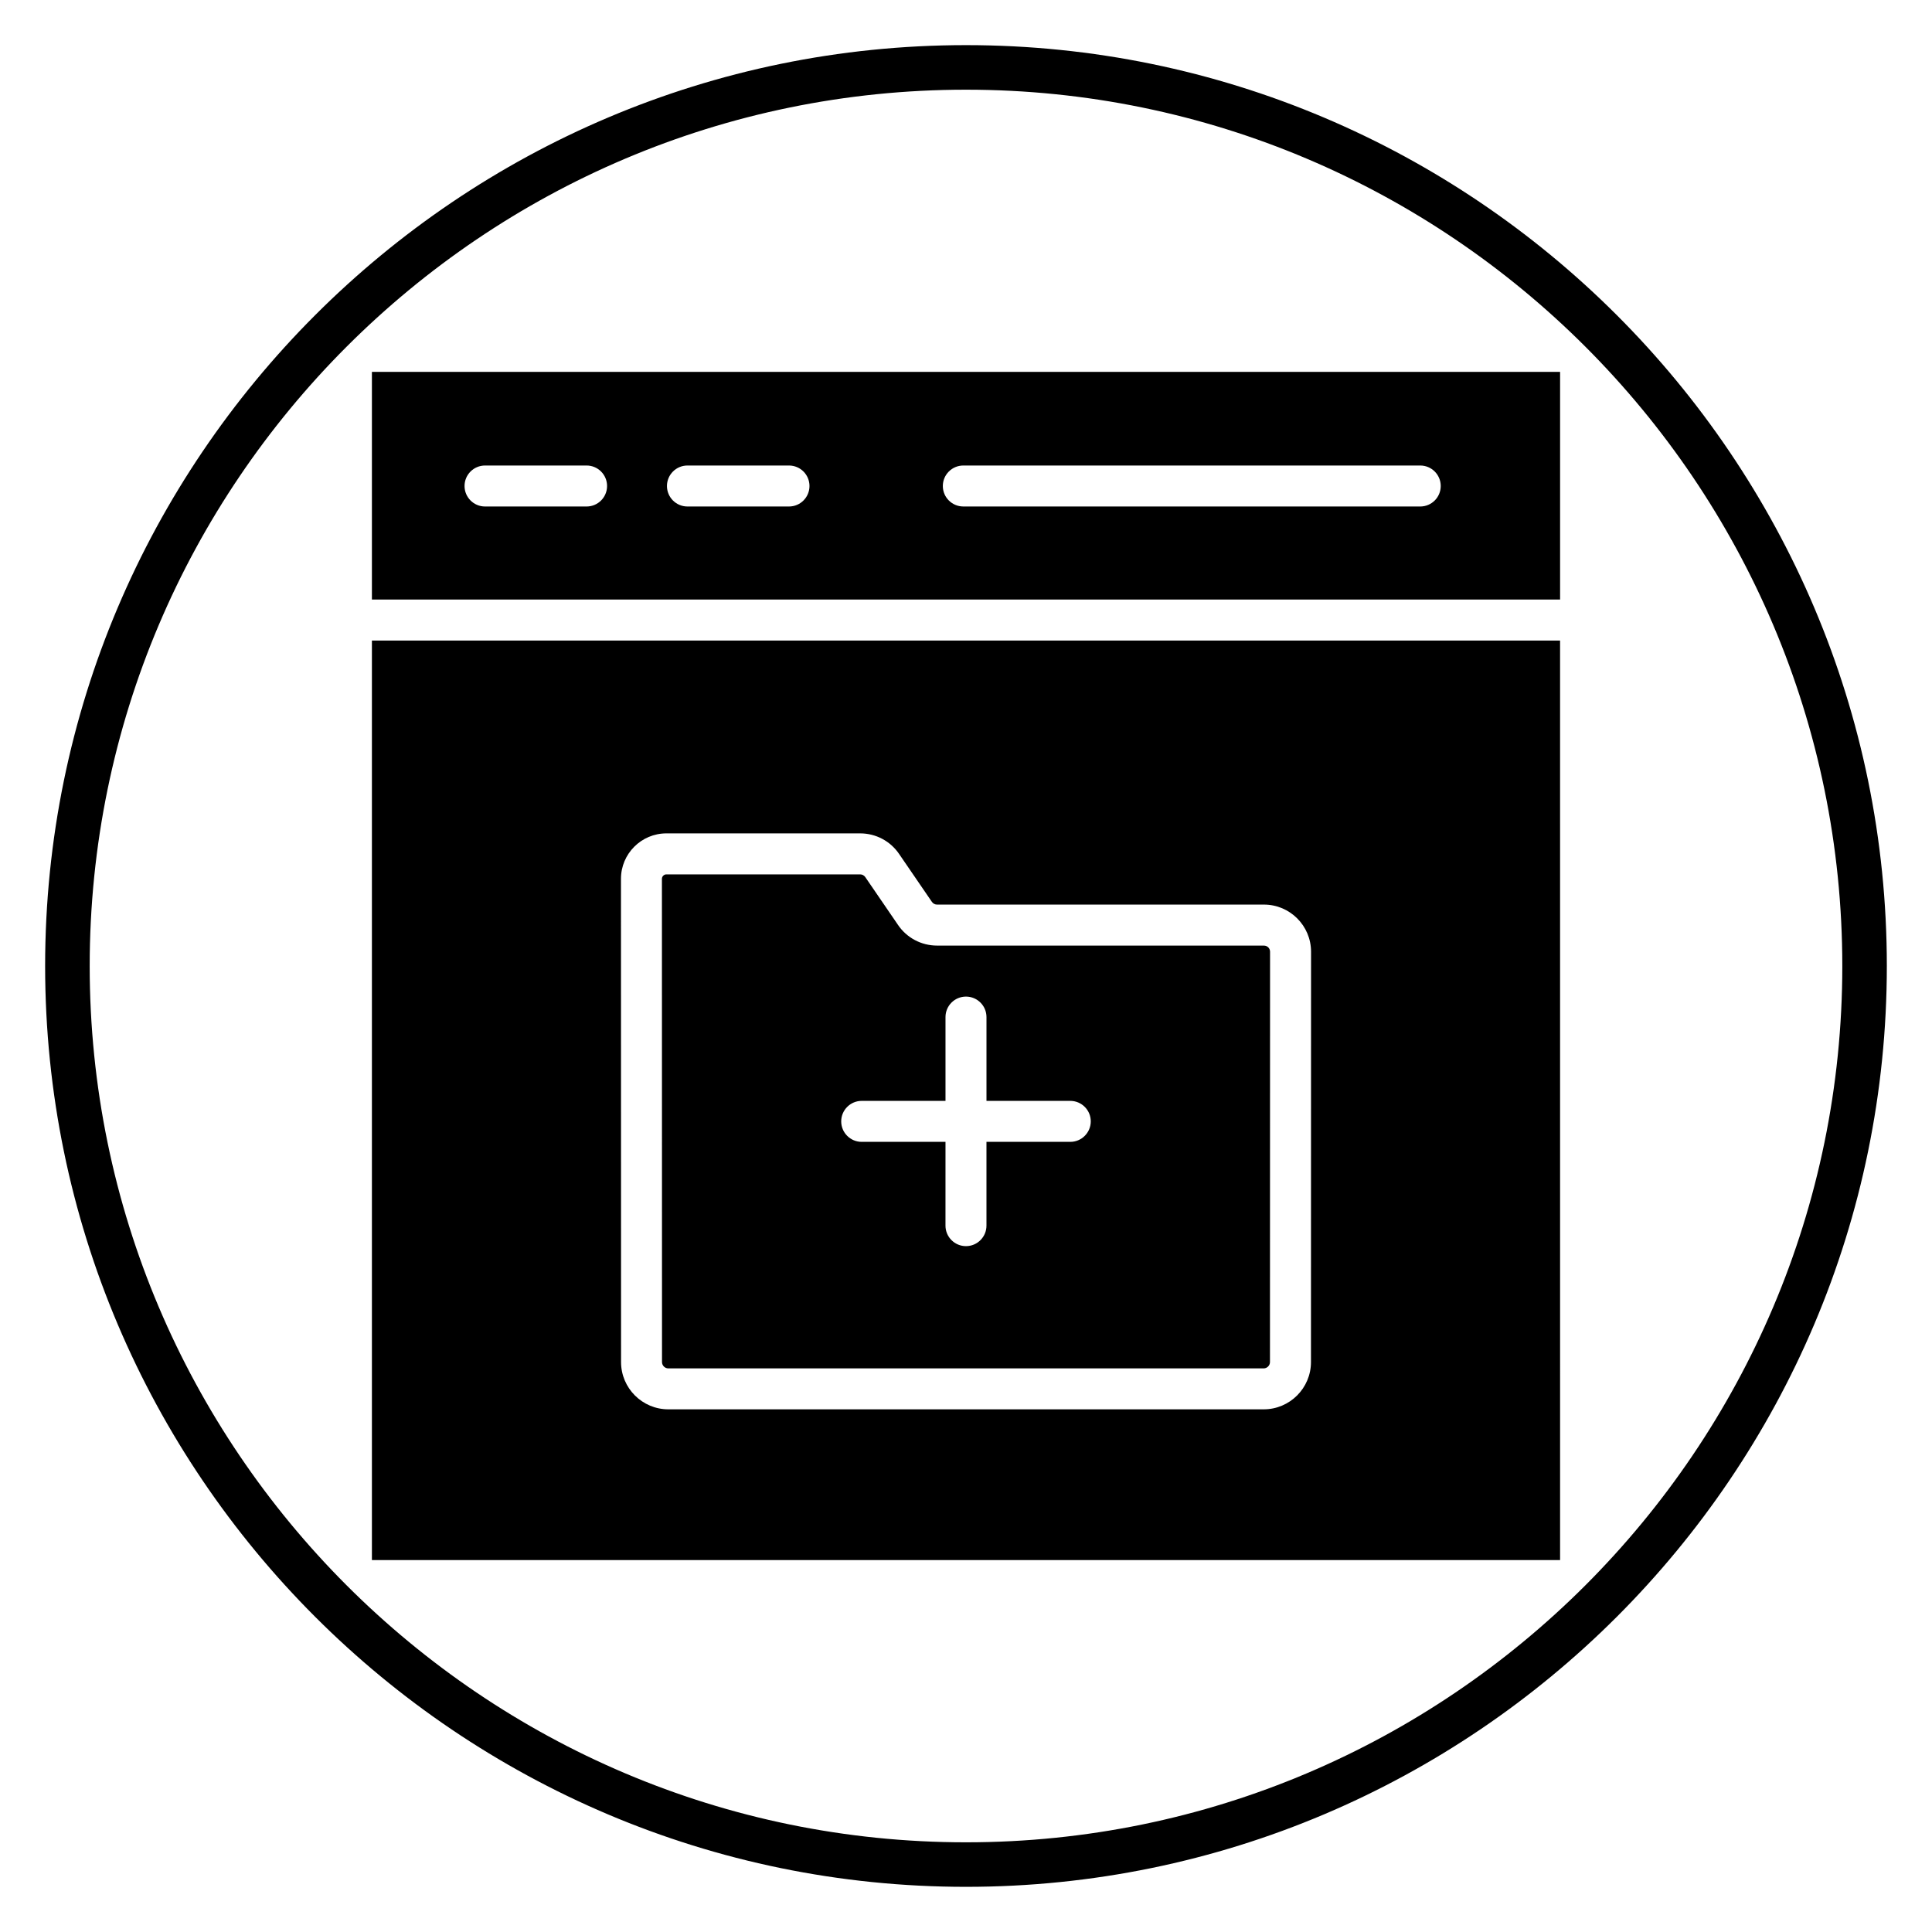 <?xml version="1.0" encoding="UTF-8"?>
<!-- Uploaded to: ICON Repo, www.svgrepo.com, Generator: ICON Repo Mixer Tools -->
<svg fill="#000000" width="800px" height="800px" version="1.1" viewBox="144 144 512 512" xmlns="http://www.w3.org/2000/svg">
 <g>
  <path d="m400 644.03c-134.56 0-244.04-109.47-244.04-244.03 0-134.56 109.47-244.04 244.04-244.04 134.56 0 244.03 109.47 244.03 244.03 0 134.56-109.47 244.04-244.03 244.04zm0-476.26c-128.05 0-232.23 104.18-232.23 232.23s104.18 232.23 232.23 232.23 232.23-104.18 232.23-232.23c-0.004-128.05-104.18-232.23-232.23-232.23z"/>
  <path d="m242.56 313.75v243.69h314.88l-0.004-243.69zm248.86 191.21c0 6.906-5.621 12.527-12.527 12.527h-157.78c-6.906 0-12.527-5.621-12.527-12.527l-0.023-128.07c0-6.637 5.398-12.035 12.035-12.035h51.363c4.156 0 8.023 2.055 10.34 5.496l8.652 12.641c0.316 0.465 0.832 0.734 1.363 0.734h86.641c6.883 0 12.484 5.602 12.484 12.484z"/>
  <path d="m478.95 394.59h-86.637c-4.152 0-8.023-2.055-10.344-5.492l-8.652-12.645c-0.316-0.469-0.828-0.734-1.363-0.734h-51.363c-0.637 0-1.176 0.539-1.176 1.176l0.023 128.07c0 0.91 0.766 1.672 1.668 1.672h157.78c0.906 0 1.668-0.762 1.668-1.672l0.023-108.74c0.004-0.914-0.711-1.629-1.625-1.629zm-51.32 52.016h-22.207v22.203c0 3-2.434 5.43-5.43 5.43s-5.43-2.434-5.43-5.43l0.004-22.203h-22.207c-3 0-5.43-2.434-5.43-5.43s2.434-5.43 5.43-5.43h22.207v-22.207c0-3 2.434-5.43 5.43-5.43s5.43 2.434 5.43 5.43v22.207h22.207c3 0 5.43 2.434 5.43 5.43-0.004 2.996-2.434 5.43-5.434 5.43z"/>
  <path d="m557.44 302.89v-60.336h-314.88v60.336zm-158.15-35.523h121.09c3 0 5.43 2.434 5.43 5.43 0 3-2.434 5.43-5.43 5.43l-121.09-0.004c-3 0-5.43-2.434-5.43-5.43 0.004-2.992 2.43-5.426 5.43-5.426zm-73.109 0h26.91c3 0 5.43 2.434 5.43 5.43 0 3-2.434 5.43-5.43 5.43h-26.91c-3 0-5.43-2.434-5.43-5.43 0-2.996 2.434-5.43 5.43-5.43zm-53.641 0h26.91c3 0 5.43 2.434 5.43 5.43 0 3-2.434 5.43-5.43 5.43h-26.91c-3 0-5.43-2.434-5.43-5.43-0.004-2.996 2.43-5.43 5.43-5.43z"/>
 </g>
</svg>